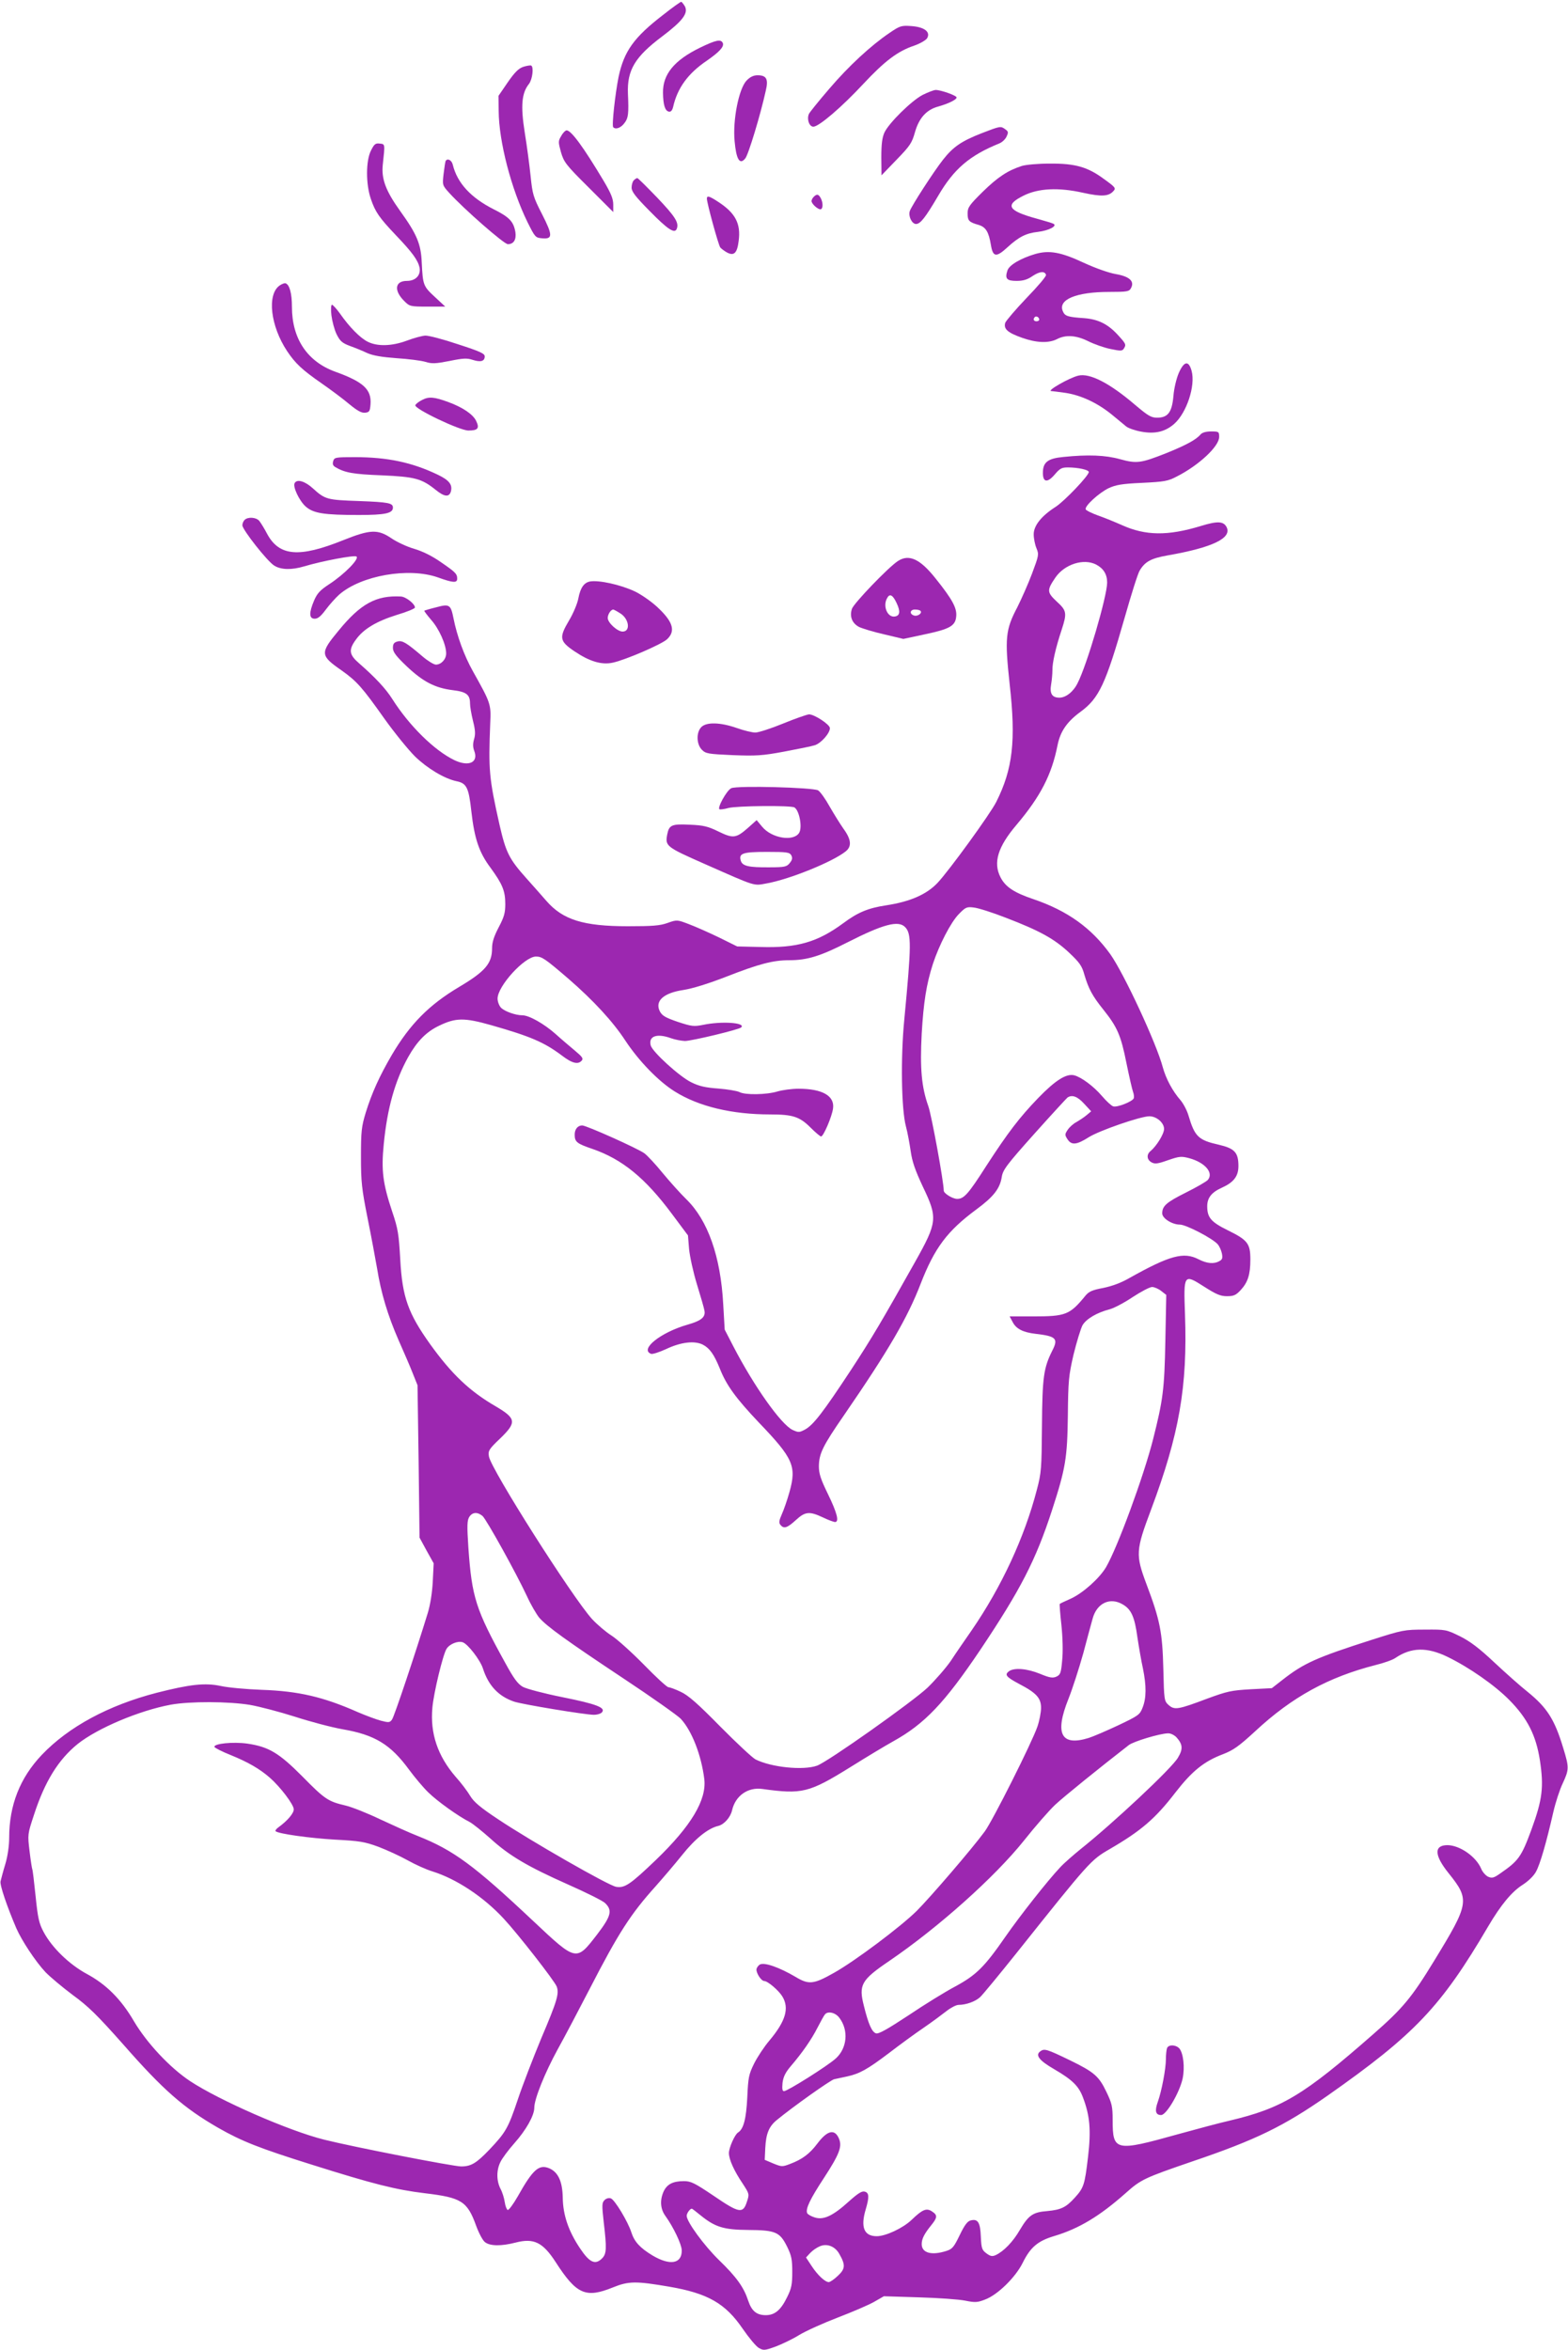 <?xml version="1.0" standalone="no"?>
<!DOCTYPE svg PUBLIC "-//W3C//DTD SVG 20010904//EN"
 "http://www.w3.org/TR/2001/REC-SVG-20010904/DTD/svg10.dtd">
<svg version="1.0" xmlns="http://www.w3.org/2000/svg"
 width="854pt" height="1280pt" viewBox="0 0 854 1280"
 preserveAspectRatio="xMidYMid meet">
<g transform="translate(0,1280) scale(0.1,-0.1)"
fill="#9c27b0" stroke="none">
<path d="M3613 12720 c-160 -123 -214 -198 -244 -339 -18 -90 -38 -266 -29
-274 13 -14 42 -4 62 24 20 26 23 50 18 159 -5 129 39 201 187 312 111 84 143
126 123 164 -8 13 -17 24 -20 24 -4 0 -48 -31 -97 -70z"/>
<path d="M4845 12621 c-103 -70 -223 -181 -328 -304 -56 -65 -106 -127 -111
-137 -13 -28 1 -70 24 -70 30 0 155 107 272 233 117 125 187 178 276 208 32
11 63 29 71 40 21 35 -14 62 -86 67 -54 4 -62 1 -118 -37z"/>
<path d="M3814 12541 c-142 -69 -205 -146 -203 -247 1 -66 11 -98 32 -102 11
-2 18 6 23 25 23 103 81 183 183 252 69 48 95 76 88 96 -10 23 -36 18 -123
-24z"/>
<path d="M2850 12436 c-26 -9 -47 -30 -85 -85 l-50 -73 1 -82 c1 -167 68 -424
157 -606 41 -82 43 -85 80 -88 58 -5 58 16 -1 132 -48 93 -52 109 -62 206 -6
58 -20 165 -32 238 -23 146 -17 215 23 265 19 25 27 92 12 100 -5 2 -24 -1
-43 -7z"/>
<path d="M4066 12361 c-42 -44 -76 -215 -65 -330 9 -100 28 -131 58 -94 17 20
83 238 112 370 15 63 3 83 -45 83 -22 0 -41 -9 -60 -29z"/>
<path d="M5025 12283 c-60 -31 -184 -153 -208 -205 -12 -26 -17 -62 -17 -135
l1 -98 82 85 c74 76 84 92 100 149 22 78 63 124 128 141 53 15 99 37 99 49 0
11 -86 41 -114 41 -12 -1 -43 -13 -71 -27z"/>
<path d="M5348 12075 c-112 -44 -156 -74 -212 -145 -51 -65 -172 -252 -181
-280 -9 -28 12 -70 34 -70 24 0 51 35 121 154 86 147 171 219 333 285 15 6 33
23 39 37 11 23 10 28 -7 40 -25 18 -26 18 -127 -21z"/>
<path d="M3057 12060 c-17 -28 -17 -33 -2 -88 16 -55 26 -69 151 -193 l134
-134 0 41 c0 31 -12 61 -53 130 -110 184 -176 274 -201 274 -6 0 -20 -13 -29
-30z"/>
<path d="M2021 11981 c-29 -55 -29 -185 -1 -265 24 -71 46 -102 135 -196 91
-95 121 -137 130 -177 8 -42 -21 -73 -69 -73 -65 0 -72 -52 -15 -109 30 -30
33 -31 127 -31 l97 0 -57 53 c-63 58 -65 65 -71 187 -4 101 -27 155 -117 280
-79 110 -104 176 -95 255 12 112 13 110 -17 113 -23 3 -30 -3 -47 -37z"/>
<path d="M2427 11923 c-2 -5 -7 -36 -11 -70 -7 -61 -7 -62 31 -104 78 -86 298
-279 319 -279 32 0 47 25 41 66 -10 57 -32 81 -118 124 -125 63 -199 144 -223
243 -6 25 -29 37 -39 20z"/>
<path d="M5565 11896 c-77 -25 -130 -60 -212 -140 -74 -73 -83 -86 -83 -118 0
-40 7 -48 60 -63 39 -12 55 -37 67 -110 11 -66 29 -68 90 -12 61 56 101 77
166 84 59 7 107 32 85 44 -7 4 -48 16 -91 28 -158 43 -176 74 -73 125 81 41
192 46 325 16 100 -22 139 -20 165 9 15 16 11 21 -50 65 -90 67 -158 86 -297
85 -62 0 -130 -6 -152 -13z"/>
<path d="M3452 11818 c-7 -7 -12 -25 -12 -40 0 -22 21 -49 98 -127 99 -101
137 -126 148 -97 13 33 -9 67 -107 170 -56 58 -104 106 -108 106 -4 0 -12 -5
-19 -12z"/>
<path d="M4432 11728 c-7 -7 -12 -17 -12 -23 0 -15 33 -45 48 -45 15 0 16 35
2 61 -12 22 -21 24 -38 7z"/>
<path d="M3850 11718 c0 -24 63 -254 73 -266 6 -7 23 -20 38 -28 37 -19 54 -2
62 63 13 95 -18 153 -112 214 -49 32 -61 35 -61 17z"/>
<path d="M5640 11417 c-79 -23 -143 -60 -153 -90 -15 -45 -4 -57 50 -57 35 0
59 7 86 26 39 26 67 29 74 7 3 -7 -45 -63 -105 -125 -60 -63 -112 -124 -117
-136 -10 -34 13 -54 92 -82 79 -28 145 -30 190 -7 48 25 105 21 171 -12 32
-16 86 -35 121 -42 53 -11 63 -11 71 1 15 23 13 27 -32 76 -54 59 -107 85
-182 91 -90 6 -106 11 -117 37 -29 64 72 106 252 106 99 0 109 2 119 21 20 37
-8 63 -82 76 -37 6 -111 32 -176 62 -124 58 -187 69 -262 48z m20 -358 c0 -5
-7 -9 -15 -9 -15 0 -20 12 -9 23 8 8 24 -1 24 -14z"/>
<path d="M1523 11245 c-70 -49 -50 -221 41 -358 45 -67 81 -101 189 -176 49
-34 116 -84 149 -112 45 -37 67 -49 87 -47 23 3 26 8 29 46 6 81 -39 122 -191
177 -153 55 -237 180 -237 354 0 73 -13 121 -35 128 -6 2 -20 -4 -32 -12z"/>
<path d="M1805 11083 c4 -32 16 -78 28 -103 19 -38 30 -48 72 -64 28 -10 70
-27 95 -39 32 -14 79 -22 160 -28 63 -4 134 -13 157 -20 36 -11 55 -10 132 5
73 15 95 16 125 6 44 -14 66 -8 66 19 0 15 -25 27 -146 66 -80 27 -160 48
-178 47 -17 -1 -62 -13 -99 -27 -83 -31 -162 -33 -215 -6 -41 21 -98 78 -151
154 -19 26 -38 47 -43 47 -5 0 -7 -25 -3 -57z"/>
<path d="M6420 10768 c-13 -30 -26 -85 -29 -125 -8 -89 -30 -118 -89 -118 -33
0 -50 11 -120 70 -139 119 -247 174 -309 159 -50 -12 -175 -84 -147 -84 5 0
40 -5 78 -10 84 -13 172 -54 250 -117 32 -26 68 -56 80 -66 11 -9 48 -22 81
-28 75 -14 131 -1 180 42 68 60 117 208 95 289 -16 58 -41 54 -70 -12z"/>
<path d="M2300 10622 c-19 -9 -36 -23 -38 -29 -6 -20 242 -138 289 -138 52 0
62 12 42 53 -17 35 -72 73 -151 102 -76 28 -106 31 -142 12z"/>
<path d="M6539 10434 c-24 -29 -80 -59 -189 -103 -137 -54 -159 -57 -250 -32
-79 22 -174 26 -309 12 -85 -8 -111 -29 -111 -87 0 -52 25 -55 65 -8 28 33 38
38 71 38 56 0 114 -13 114 -25 0 -20 -133 -159 -181 -190 -77 -49 -119 -102
-119 -149 0 -23 7 -57 15 -76 14 -34 13 -39 -24 -138 -21 -56 -58 -139 -80
-183 -65 -123 -69 -169 -42 -419 35 -309 17 -463 -73 -642 -33 -66 -257 -374
-319 -440 -60 -64 -150 -103 -280 -123 -100 -15 -156 -39 -235 -98 -140 -103
-251 -135 -450 -129 l-127 3 -99 49 c-54 26 -128 59 -163 72 -65 25 -66 25
-117 7 -41 -15 -83 -18 -216 -18 -243 0 -355 35 -445 139 -22 25 -70 80 -107
121 -96 107 -113 143 -147 291 -58 258 -61 300 -51 554 5 105 3 110 -95 285
-47 84 -86 191 -105 287 -15 75 -22 80 -95 60 -33 -8 -62 -17 -64 -18 -2 -2
15 -24 37 -50 43 -48 82 -135 82 -183 0 -32 -27 -61 -56 -61 -11 0 -44 20 -72
44 -88 75 -110 89 -137 82 -19 -5 -25 -13 -25 -35 0 -22 16 -44 76 -101 88
-83 153 -117 249 -129 75 -9 95 -24 95 -73 0 -16 7 -58 16 -94 13 -51 14 -74
6 -100 -7 -25 -7 -43 1 -64 24 -63 -30 -88 -109 -50 -109 53 -245 187 -337
332 -36 57 -92 117 -180 194 -56 48 -60 74 -18 131 41 57 111 99 223 134 54
16 98 34 98 40 0 20 -50 59 -77 60 -134 7 -219 -39 -339 -186 -102 -123 -101
-135 17 -217 83 -59 112 -92 233 -263 55 -77 130 -169 166 -205 67 -65 160
-121 226 -135 55 -11 67 -34 81 -163 17 -150 42 -225 105 -309 64 -88 80 -125
80 -197 0 -48 -6 -70 -36 -127 -26 -50 -36 -81 -36 -114 0 -83 -37 -126 -180
-211 -163 -97 -267 -202 -366 -370 -67 -115 -108 -205 -142 -314 -23 -76 -26
-101 -26 -240 0 -138 4 -174 36 -335 20 -99 43 -223 52 -275 21 -132 58 -255
117 -390 28 -63 63 -144 77 -180 l26 -65 6 -415 5 -415 38 -70 39 -70 -5 -100
c-3 -60 -14 -128 -27 -170 -65 -212 -183 -566 -195 -581 -12 -17 -18 -17 -61
-6 -26 7 -82 28 -124 46 -190 84 -324 115 -525 122 -82 3 -183 12 -223 21 -86
18 -167 9 -348 -37 -263 -68 -480 -185 -626 -338 -119 -125 -178 -274 -178
-452 0 -42 -8 -100 -21 -143 -12 -39 -23 -82 -26 -94 -5 -20 36 -139 86 -256
30 -68 104 -180 158 -238 26 -27 93 -83 149 -125 85 -62 132 -108 274 -268
219 -250 330 -347 519 -456 128 -73 224 -111 508 -200 339 -107 460 -137 617
-156 200 -24 231 -43 280 -179 14 -38 35 -78 47 -87 27 -22 88 -23 166 -3 100
26 149 3 220 -107 113 -175 163 -197 311 -137 86 35 126 35 307 4 210 -36 306
-91 400 -229 33 -48 72 -95 87 -104 26 -15 31 -15 90 6 35 13 94 41 131 64 38
23 132 65 210 95 78 30 167 68 197 85 l54 31 191 -6 c104 -3 218 -11 252 -18
54 -11 67 -10 108 6 68 25 166 121 205 200 42 85 82 119 172 146 134 40 247
108 388 233 84 75 101 83 363 173 348 118 499 192 738 359 474 333 617 483
874 921 69 117 128 189 188 227 31 20 61 49 73 72 22 40 56 157 94 324 12 52
35 123 51 156 35 76 36 86 3 193 -47 156 -88 220 -194 306 -38 30 -119 102
-181 160 -84 79 -132 115 -188 143 -74 36 -77 37 -190 36 -112 0 -122 -2 -291
-56 -300 -96 -369 -127 -484 -217 l-59 -46 -116 -6 c-105 -6 -127 -11 -236
-51 -159 -60 -178 -63 -210 -35 -24 22 -25 25 -29 197 -5 200 -18 266 -92 462
-60 160 -58 184 25 405 154 411 199 670 185 1063 -8 221 -7 223 104 152 66
-42 89 -52 124 -52 37 0 49 5 75 33 39 42 53 84 53 167 0 87 -15 106 -123 159
-91 45 -112 69 -112 131 0 46 24 76 80 101 64 29 90 62 90 118 0 74 -21 96
-107 116 -111 25 -131 44 -165 159 -8 28 -28 65 -43 83 -44 50 -80 118 -97
180 -34 129 -211 510 -286 616 -103 143 -233 236 -417 299 -107 36 -154 67
-181 120 -41 80 -14 166 87 285 131 155 192 273 224 435 15 74 51 127 125 181
101 74 137 151 241 515 35 123 71 238 81 254 29 49 62 67 153 83 246 43 352
95 320 155 -17 31 -49 33 -140 5 -181 -55 -301 -53 -430 5 -36 16 -94 40 -129
52 -36 13 -66 28 -68 34 -6 18 73 90 125 115 39 18 71 24 182 29 121 6 141 9
190 35 120 61 230 164 230 215 0 29 -2 30 -44 30 -28 0 -48 -6 -57 -16z m-569
-709 c40 -21 60 -53 60 -98 0 -74 -110 -449 -161 -548 -23 -47 -64 -79 -99
-79 -40 0 -54 22 -45 73 4 23 7 58 7 77 -1 38 17 120 50 219 30 92 28 105 -27
155 -53 50 -54 61 -7 130 50 73 154 106 222 71z m-491 -1924 c185 -71 264
-115 344 -190 57 -54 70 -72 83 -120 23 -77 43 -115 104 -191 75 -94 95 -139
125 -290 15 -73 31 -144 36 -157 5 -13 6 -28 4 -35 -7 -18 -91 -51 -112 -44
-10 3 -37 28 -61 56 -46 54 -113 103 -151 113 -43 11 -102 -26 -197 -124 -102
-106 -164 -187 -282 -369 -99 -155 -122 -180 -159 -180 -25 0 -73 30 -73 45 0
48 -66 409 -84 460 -37 104 -46 205 -36 395 10 170 25 268 61 380 34 103 97
226 141 271 36 37 43 41 81 36 23 -2 102 -27 176 -56z m-550 -50 c36 -36 35
-96 -4 -506 -20 -205 -16 -486 9 -580 9 -33 20 -94 26 -135 8 -57 24 -103 66
-193 82 -171 80 -193 -43 -412 -179 -319 -232 -409 -347 -585 -154 -234 -206
-301 -251 -326 -32 -17 -36 -17 -69 -2 -63 31 -209 237 -322 455 l-47 91 -8
138 c-14 261 -84 458 -201 572 -32 31 -90 96 -129 143 -38 47 -83 95 -99 107
-35 26 -316 152 -339 152 -24 0 -41 -20 -41 -50 0 -40 12 -49 97 -78 162 -56
287 -158 432 -353 l88 -118 6 -74 c4 -41 23 -128 43 -193 20 -65 39 -130 41
-144 6 -34 -18 -54 -92 -75 -147 -42 -263 -135 -199 -159 8 -3 45 9 82 26 80
38 155 47 200 24 37 -19 61 -53 92 -129 36 -92 88 -163 214 -296 187 -195 205
-237 166 -377 -12 -43 -31 -98 -42 -122 -15 -34 -17 -47 -7 -58 18 -22 36 -17
83 26 51 47 74 50 148 15 29 -14 59 -25 66 -25 24 0 11 50 -38 151 -40 82 -50
112 -50 153 1 68 20 109 137 278 244 355 346 531 417 715 76 196 145 288 303
405 94 69 129 114 139 177 6 39 26 66 177 235 94 105 176 194 181 198 25 17
55 6 91 -34 l38 -41 -25 -21 c-14 -12 -39 -28 -56 -38 -17 -9 -38 -28 -47 -42
-16 -24 -16 -28 -1 -51 22 -34 50 -31 116 11 57 36 282 114 330 114 39 0 80
-35 80 -69 0 -27 -40 -92 -73 -120 -24 -19 -21 -48 5 -62 18 -10 34 -8 90 12
61 21 72 22 114 11 86 -23 135 -79 103 -118 -7 -9 -61 -40 -121 -70 -106 -53
-128 -73 -128 -113 0 -27 54 -61 96 -61 34 0 178 -75 206 -107 9 -10 19 -32
23 -50 5 -26 2 -34 -14 -42 -30 -17 -68 -13 -113 10 -81 42 -157 21 -375 -101
-46 -27 -96 -45 -144 -55 -59 -11 -78 -19 -97 -42 -86 -105 -107 -113 -286
-113 l-127 0 16 -30 c19 -38 57 -57 126 -65 112 -13 124 -26 90 -92 -47 -94
-54 -144 -56 -408 -2 -234 -3 -256 -28 -350 -67 -258 -192 -528 -355 -765 -36
-52 -88 -127 -114 -167 -27 -39 -84 -104 -126 -145 -83 -78 -543 -404 -602
-425 -76 -27 -249 -9 -335 34 -16 8 -103 89 -192 179 -123 125 -174 170 -215
189 -29 14 -59 25 -67 25 -8 0 -69 56 -135 124 -67 68 -146 139 -176 158 -30
19 -77 59 -105 89 -108 119 -551 817 -562 886 -5 31 -1 39 61 98 91 88 88 109
-24 175 -143 83 -240 176 -356 337 -121 169 -153 258 -164 463 -8 138 -12 167
-44 261 -51 153 -60 224 -46 366 19 196 61 346 134 477 48 85 98 136 167 169
91 44 137 45 285 3 214 -61 288 -93 384 -165 56 -43 89 -51 109 -27 9 11 1 21
-36 52 -26 22 -75 63 -108 93 -61 54 -143 101 -180 101 -37 0 -96 21 -116 41
-10 10 -19 33 -19 50 0 68 147 229 209 229 33 0 50 -12 177 -121 137 -119 242
-233 310 -337 74 -112 181 -222 269 -277 131 -82 311 -125 520 -125 122 0 160
-12 219 -71 27 -27 53 -49 58 -49 13 0 59 108 65 152 10 69 -58 108 -188 108
-36 0 -88 -7 -115 -15 -59 -18 -177 -20 -207 -3 -12 6 -64 15 -115 19 -70 5
-105 13 -147 34 -64 31 -212 166 -221 201 -13 51 34 67 111 39 22 -8 56 -14
75 -15 37 0 295 62 307 74 26 26 -107 35 -207 14 -51 -10 -62 -9 -138 16 -67
23 -85 33 -98 57 -29 57 20 101 129 117 50 8 134 34 232 72 179 70 255 90 345
90 97 0 170 23 315 97 195 99 277 121 314 84z m1396 -1983 l27 -21 -5 -251
c-5 -265 -13 -322 -67 -536 -51 -201 -194 -590 -256 -696 -36 -61 -126 -141
-191 -171 -32 -14 -59 -27 -61 -29 -2 -1 2 -54 9 -116 7 -68 9 -146 4 -192 -6
-69 -10 -78 -31 -88 -20 -9 -36 -7 -89 15 -71 29 -141 35 -170 14 -25 -19 -15
-31 56 -69 94 -49 119 -77 119 -130 0 -25 -9 -71 -20 -103 -30 -87 -244 -513
-287 -571 -69 -94 -296 -358 -370 -432 -88 -87 -336 -273 -450 -337 -113 -64
-138 -66 -211 -22 -87 51 -168 80 -193 67 -10 -6 -19 -19 -19 -28 0 -22 27
-62 42 -62 19 0 79 -51 99 -84 39 -64 18 -135 -71 -241 -28 -33 -65 -89 -83
-125 -29 -59 -32 -75 -37 -185 -6 -116 -20 -171 -50 -190 -18 -11 -50 -83 -50
-112 0 -35 28 -97 76 -168 35 -54 36 -56 22 -97 -21 -67 -42 -63 -181 32 -104
70 -124 80 -162 80 -59 0 -91 -16 -110 -55 -22 -48 -19 -97 10 -136 43 -60 87
-152 88 -185 2 -74 -63 -86 -159 -29 -68 41 -99 75 -115 125 -18 58 -91 179
-112 186 -11 4 -26 0 -35 -10 -14 -14 -14 -28 -4 -118 17 -145 16 -174 -9
-199 -37 -37 -68 -23 -120 55 -63 94 -93 182 -94 277 -2 88 -25 138 -74 159
-56 23 -89 -7 -171 -153 -24 -42 -49 -76 -55 -74 -5 2 -13 21 -16 43 -3 21
-13 54 -23 72 -22 43 -23 100 -1 145 9 20 44 67 77 104 63 71 108 150 108 193
0 47 57 189 127 317 39 70 116 217 173 327 159 309 225 411 360 561 39 44 105
121 145 171 71 89 141 146 198 159 31 8 65 46 74 84 18 80 86 128 165 117 217
-30 254 -21 478 118 91 57 196 120 234 141 173 96 280 209 476 500 218 326
301 486 390 760 74 228 83 284 86 515 2 188 4 215 31 332 17 69 39 141 49 160
21 35 79 69 149 87 22 6 78 35 124 66 46 30 93 55 106 55 12 0 35 -10 50 -22z
m-3697 -1225 c22 -20 184 -312 243 -439 20 -44 50 -95 65 -114 41 -48 148
-125 464 -335 151 -100 289 -198 307 -216 61 -65 113 -199 129 -330 13 -113
-72 -255 -263 -439 -139 -133 -170 -155 -217 -147 -41 6 -471 253 -640 366
-100 66 -135 96 -155 129 -14 24 -50 72 -80 105 -97 113 -139 235 -126 376 7
80 57 288 77 320 16 26 61 45 88 36 28 -9 95 -96 110 -142 30 -94 85 -152 169
-181 43 -15 389 -72 435 -72 19 0 39 6 45 14 21 25 -32 45 -216 82 -100 20
-194 45 -215 56 -28 16 -49 44 -97 132 -160 290 -181 356 -200 626 -8 121 -7
149 5 168 17 26 44 28 72 5z m3489 -483 c45 -27 63 -68 78 -179 8 -53 21 -129
30 -169 19 -94 19 -161 -2 -213 -15 -39 -23 -44 -132 -96 -64 -30 -136 -61
-161 -69 -151 -47 -187 22 -111 212 22 55 58 167 81 249 22 83 45 168 51 189
23 85 96 119 166 76z m1768 -285 c117 -57 256 -154 335 -234 99 -100 146 -193
167 -329 22 -145 14 -213 -46 -377 -55 -149 -70 -170 -170 -239 -35 -25 -45
-27 -66 -18 -13 6 -31 26 -38 44 -28 66 -116 127 -183 128 -75 0 -73 -55 6
-153 116 -145 113 -163 -79 -477 -122 -200 -171 -259 -331 -399 -382 -335
-498 -404 -785 -472 -49 -11 -176 -45 -281 -74 -340 -95 -354 -92 -354 78 0
73 -4 91 -34 153 -41 86 -67 108 -198 172 -128 62 -140 65 -162 49 -29 -21 -6
-50 75 -97 101 -59 135 -93 158 -156 37 -98 44 -176 27 -321 -18 -153 -23
-169 -72 -223 -48 -53 -75 -66 -150 -73 -79 -6 -102 -23 -149 -102 -38 -66
-88 -117 -132 -138 -19 -8 -28 -7 -51 10 -24 18 -27 27 -30 91 -3 77 -16 98
-55 88 -18 -4 -34 -26 -60 -80 -31 -64 -40 -76 -72 -86 -80 -26 -135 -12 -135
37 0 29 14 56 52 103 34 42 35 55 4 75 -30 20 -52 11 -111 -46 -47 -45 -141
-89 -190 -89 -69 0 -89 49 -60 146 20 68 19 91 -6 97 -15 4 -37 -10 -85 -53
-87 -79 -138 -103 -186 -88 -20 6 -39 17 -42 24 -9 24 16 76 92 192 84 129 99
170 82 212 -23 56 -63 48 -118 -25 -42 -56 -82 -86 -148 -111 -44 -17 -47 -16
-92 2 l-47 20 3 64 c4 79 20 118 63 153 90 74 292 217 312 222 12 3 44 9 70
15 68 15 109 37 228 127 57 44 142 106 189 138 47 32 103 74 126 92 23 18 52
33 65 33 40 0 91 18 117 42 14 13 103 121 199 241 396 497 404 506 506 565
172 100 249 166 359 309 90 116 155 169 258 208 57 22 87 43 177 126 200 186
397 294 655 360 45 11 93 28 107 38 87 59 173 61 286 6z m-6524 -261 c52 -9
162 -38 244 -64 83 -27 200 -58 262 -69 174 -30 260 -82 361 -220 31 -42 78
-98 105 -124 49 -48 162 -129 225 -161 17 -9 68 -50 113 -90 103 -94 204 -153
422 -250 97 -43 188 -88 202 -101 42 -40 34 -71 -44 -173 -113 -146 -111 -147
-346 74 -325 306 -436 387 -630 464 -44 17 -136 59 -205 91 -69 33 -154 67
-189 75 -94 22 -112 34 -234 158 -128 129 -184 162 -300 179 -78 11 -184 0
-179 -18 1 -5 42 -26 90 -45 93 -38 156 -74 212 -123 56 -49 130 -146 130
-172 0 -22 -35 -63 -85 -99 -11 -8 -17 -17 -14 -20 14 -14 185 -38 324 -46
132 -7 160 -11 236 -39 47 -18 119 -51 160 -74 41 -23 101 -50 134 -60 131
-41 278 -138 389 -258 78 -84 276 -338 288 -369 14 -38 4 -75 -84 -282 -44
-106 -102 -256 -128 -334 -52 -155 -65 -178 -155 -273 -70 -73 -99 -91 -153
-91 -44 0 -592 107 -747 146 -193 48 -573 215 -730 319 -110 73 -235 207 -305
325 -71 122 -152 202 -258 259 -94 51 -189 142 -235 229 -24 45 -31 74 -43
193 -8 78 -16 144 -18 147 -2 4 -9 48 -15 99 -11 91 -11 92 24 198 59 182 133
301 238 386 108 86 335 182 507 214 105 19 316 18 431 -1z m5046 -176 c35 -39
37 -64 9 -111 -32 -57 -354 -358 -531 -499 -38 -31 -89 -75 -111 -99 -67 -71
-217 -261 -299 -379 -113 -163 -157 -207 -271 -269 -55 -29 -170 -100 -256
-158 -114 -75 -163 -103 -177 -98 -22 7 -41 49 -66 150 -29 114 -15 140 138
244 267 182 574 456 734 656 61 77 138 165 170 195 47 44 240 200 401 325 26
20 168 63 213 64 14 1 34 -9 46 -21z m-1835 -1529 c51 -68 42 -165 -20 -221
-44 -40 -263 -178 -282 -178 -9 0 -11 12 -8 45 4 33 16 57 44 90 65 76 114
147 146 210 17 33 35 66 41 73 16 20 58 10 79 -19z m-758 -1074 c80 -65 126
-80 261 -81 150 -1 172 -11 212 -91 24 -49 28 -70 28 -138 0 -67 -4 -89 -28
-137 -34 -70 -67 -98 -116 -98 -50 0 -77 22 -96 79 -24 73 -63 128 -159 221
-82 80 -176 209 -176 241 0 14 18 39 28 39 2 0 23 -16 46 -35z m757 -211 c35
-61 33 -82 -8 -120 -20 -19 -42 -34 -49 -34 -20 0 -61 38 -93 87 l-31 47 22
24 c13 14 36 30 53 37 39 17 83 0 106 -41z"/>
<path d="M6356 1644 c-3 -9 -6 -35 -6 -59 0 -53 -23 -174 -44 -233 -18 -50
-12 -72 18 -72 29 0 100 122 117 198 13 62 4 139 -18 165 -20 21 -59 22 -67 1z"/>
<path d="M1815 10289 c-5 -16 -2 -25 11 -33 52 -31 98 -39 254 -45 181 -8 217
-18 294 -80 47 -38 73 -40 82 -7 9 37 -10 61 -73 91 -140 67 -274 95 -449 95
-106 0 -113 -1 -119 -21z"/>
<path d="M1605 10169 c-12 -19 25 -97 60 -128 42 -37 99 -46 290 -46 142 0
185 9 185 40 0 25 -23 30 -185 36 -174 6 -184 8 -252 70 -42 38 -85 51 -98 28z"/>
<path d="M1332 9968 c-7 -7 -12 -20 -12 -29 0 -24 137 -198 174 -220 37 -23
95 -24 162 -4 101 30 272 62 285 54 19 -11 -65 -97 -148 -151 -49 -32 -65 -49
-82 -88 -29 -68 -28 -100 3 -100 18 0 34 14 60 49 20 27 53 64 73 82 120 105
379 150 538 94 83 -30 105 -31 105 -7 0 27 -10 36 -90 91 -47 33 -100 59 -145
72 -38 11 -94 37 -123 57 -74 50 -115 49 -262 -10 -241 -97 -349 -88 -415 34
-15 29 -35 61 -43 71 -17 20 -62 23 -80 5z"/>
<path d="M4890 9744 c-53 -35 -240 -230 -250 -260 -14 -42 1 -79 39 -99 17 -8
78 -27 136 -40 l105 -25 117 25 c137 29 167 46 171 99 4 44 -21 91 -109 201
-87 111 -148 139 -209 99z m-7 -228 c22 -46 19 -70 -10 -74 -39 -6 -66 56 -42
99 14 28 31 20 52 -25z m130 -43 c12 -11 -13 -31 -33 -26 -28 7 -25 33 3 33
13 0 27 -3 30 -7z"/>
<path d="M3214 9633 c-33 -6 -53 -34 -64 -92 -5 -28 -28 -83 -51 -121 -55 -93
-52 -112 29 -167 83 -56 149 -76 211 -62 71 16 263 99 294 127 49 46 32 98
-58 180 -31 28 -84 65 -118 81 -79 37 -195 62 -243 54z m163 -173 c49 -29 59
-100 14 -100 -28 0 -81 48 -81 74 0 20 17 46 30 46 3 0 20 -9 37 -20z"/>
<path d="M4265 8859 c-66 -27 -134 -49 -151 -49 -17 0 -63 11 -102 25 -89 31
-164 33 -192 5 -29 -29 -27 -94 3 -124 21 -21 34 -23 167 -29 127 -5 162 -3
280 19 74 14 150 29 168 35 34 11 82 65 82 93 0 20 -86 76 -114 75 -12 -1 -75
-23 -141 -50z"/>
<path d="M3983 8507 c-25 -11 -79 -110 -64 -115 5 -2 27 1 48 7 43 12 342 15
360 3 27 -17 44 -110 25 -139 -31 -48 -149 -29 -201 34 l-30 36 -47 -42 c-65
-57 -81 -59 -161 -20 -57 28 -82 34 -155 37 -99 5 -114 -1 -124 -53 -12 -63
-6 -68 200 -159 292 -129 267 -121 345 -107 124 23 354 116 426 173 35 27 32
65 -11 124 -19 27 -53 82 -76 122 -22 40 -50 79 -62 87 -27 16 -439 27 -473
12z m327 -366 c7 -15 5 -25 -9 -42 -16 -20 -27 -23 -112 -23 -111 -1 -145 7
-154 35 -13 41 9 49 141 49 111 0 124 -2 134 -19z"/>
</g>
</svg>
